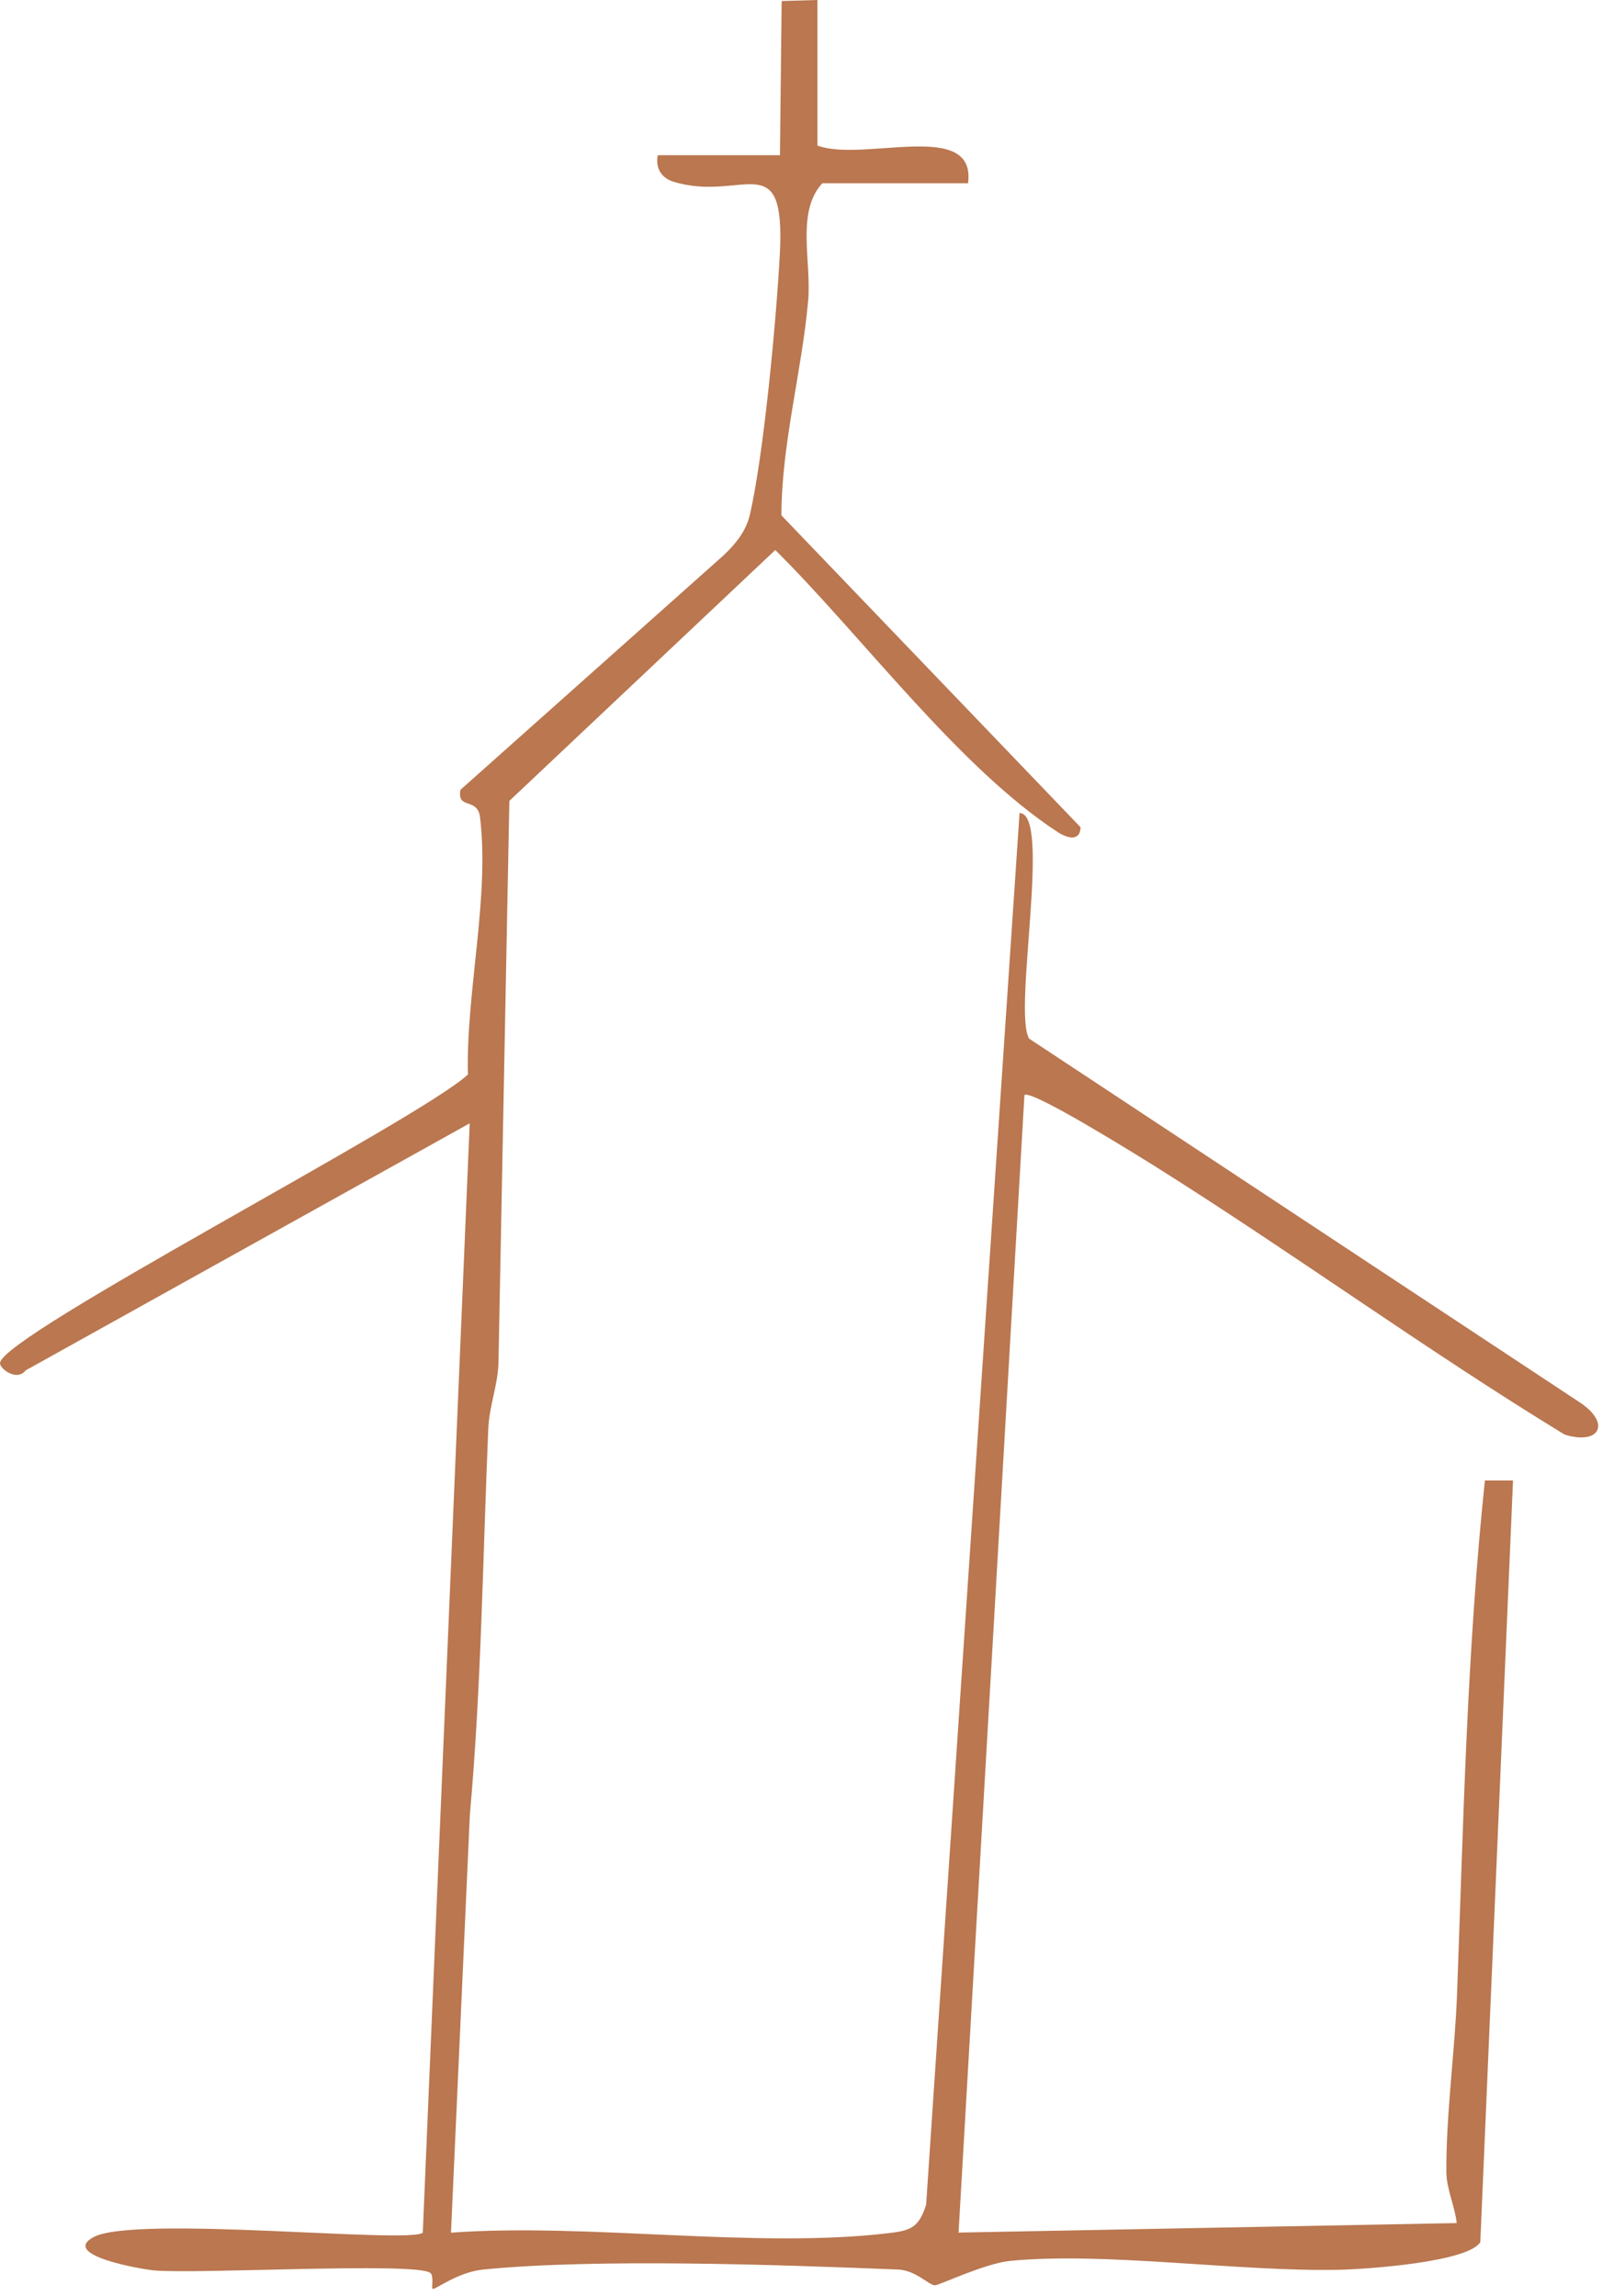 <?xml version="1.0" encoding="utf-8"?>
<svg xmlns="http://www.w3.org/2000/svg" fill="none" height="100%" overflow="visible" preserveAspectRatio="none" style="display: block;" viewBox="0 0 71 101" width="100%">
<path d="M35.968 6.405C37.97 7.153 42.96 5.214 42.584 8.059H36.175C35.009 9.316 35.704 11.528 35.551 13.223C35.27 16.37 34.385 19.487 34.373 22.667L47.533 36.386C47.525 36.94 47.07 36.953 46.512 36.589C42.146 33.731 37.866 27.914 34.104 24.193L22.407 35.228L21.927 59.971C21.894 60.947 21.522 61.852 21.48 62.832C21.236 68.526 21.174 74.24 20.67 79.805L19.839 98.205C25.863 97.767 33.235 98.924 39.09 98.226C40.066 98.11 40.413 97.986 40.74 96.981L44.85 35.762C46.272 35.778 44.548 44.494 45.272 45.685L69.423 61.637C70.912 62.584 70.378 63.584 68.828 63.101C62.708 59.367 56.878 55.112 50.816 51.304C50.163 50.895 45.325 47.877 45.065 48.17L42.167 98.201L64.081 97.783C63.998 97.014 63.63 96.311 63.626 95.517C63.609 93.008 64.007 90.163 64.097 87.674C64.374 80.132 64.532 72.619 65.321 65.119H66.558L65.119 98.618C64.594 99.503 60.078 99.813 58.9 99.838C54.505 99.929 48.613 99.04 44.445 99.445C43.328 99.553 41.315 100.52 41.133 100.52C40.852 100.516 40.294 99.859 39.504 99.826C34.306 99.619 26.273 99.33 21.261 99.826C20.103 99.942 19.123 100.748 19.024 100.673C18.979 100.64 19.095 100.09 18.925 99.971C18.239 99.491 8.745 100.033 6.798 99.867C6.268 99.822 2.622 99.201 4.118 98.399C5.942 97.419 18.086 98.714 18.598 98.201L20.662 49.41L1.129 60.277C0.753 60.773 -0.012 60.215 0 59.954C0.054 58.747 18.404 49.274 20.583 47.265C20.492 43.676 21.547 39.462 21.116 35.944C21.009 35.055 20.087 35.629 20.256 34.74L31.846 24.412C32.355 23.928 32.822 23.357 32.983 22.654C33.599 20.012 34.157 13.996 34.306 11.16C34.554 6.322 32.673 8.923 29.626 7.993C29.084 7.827 28.828 7.385 28.935 6.827H34.31L34.385 0.045L35.96 0V6.409L35.968 6.405Z" fill="#A95525" fill-opacity="0.8" id="Vector"/>
</svg>